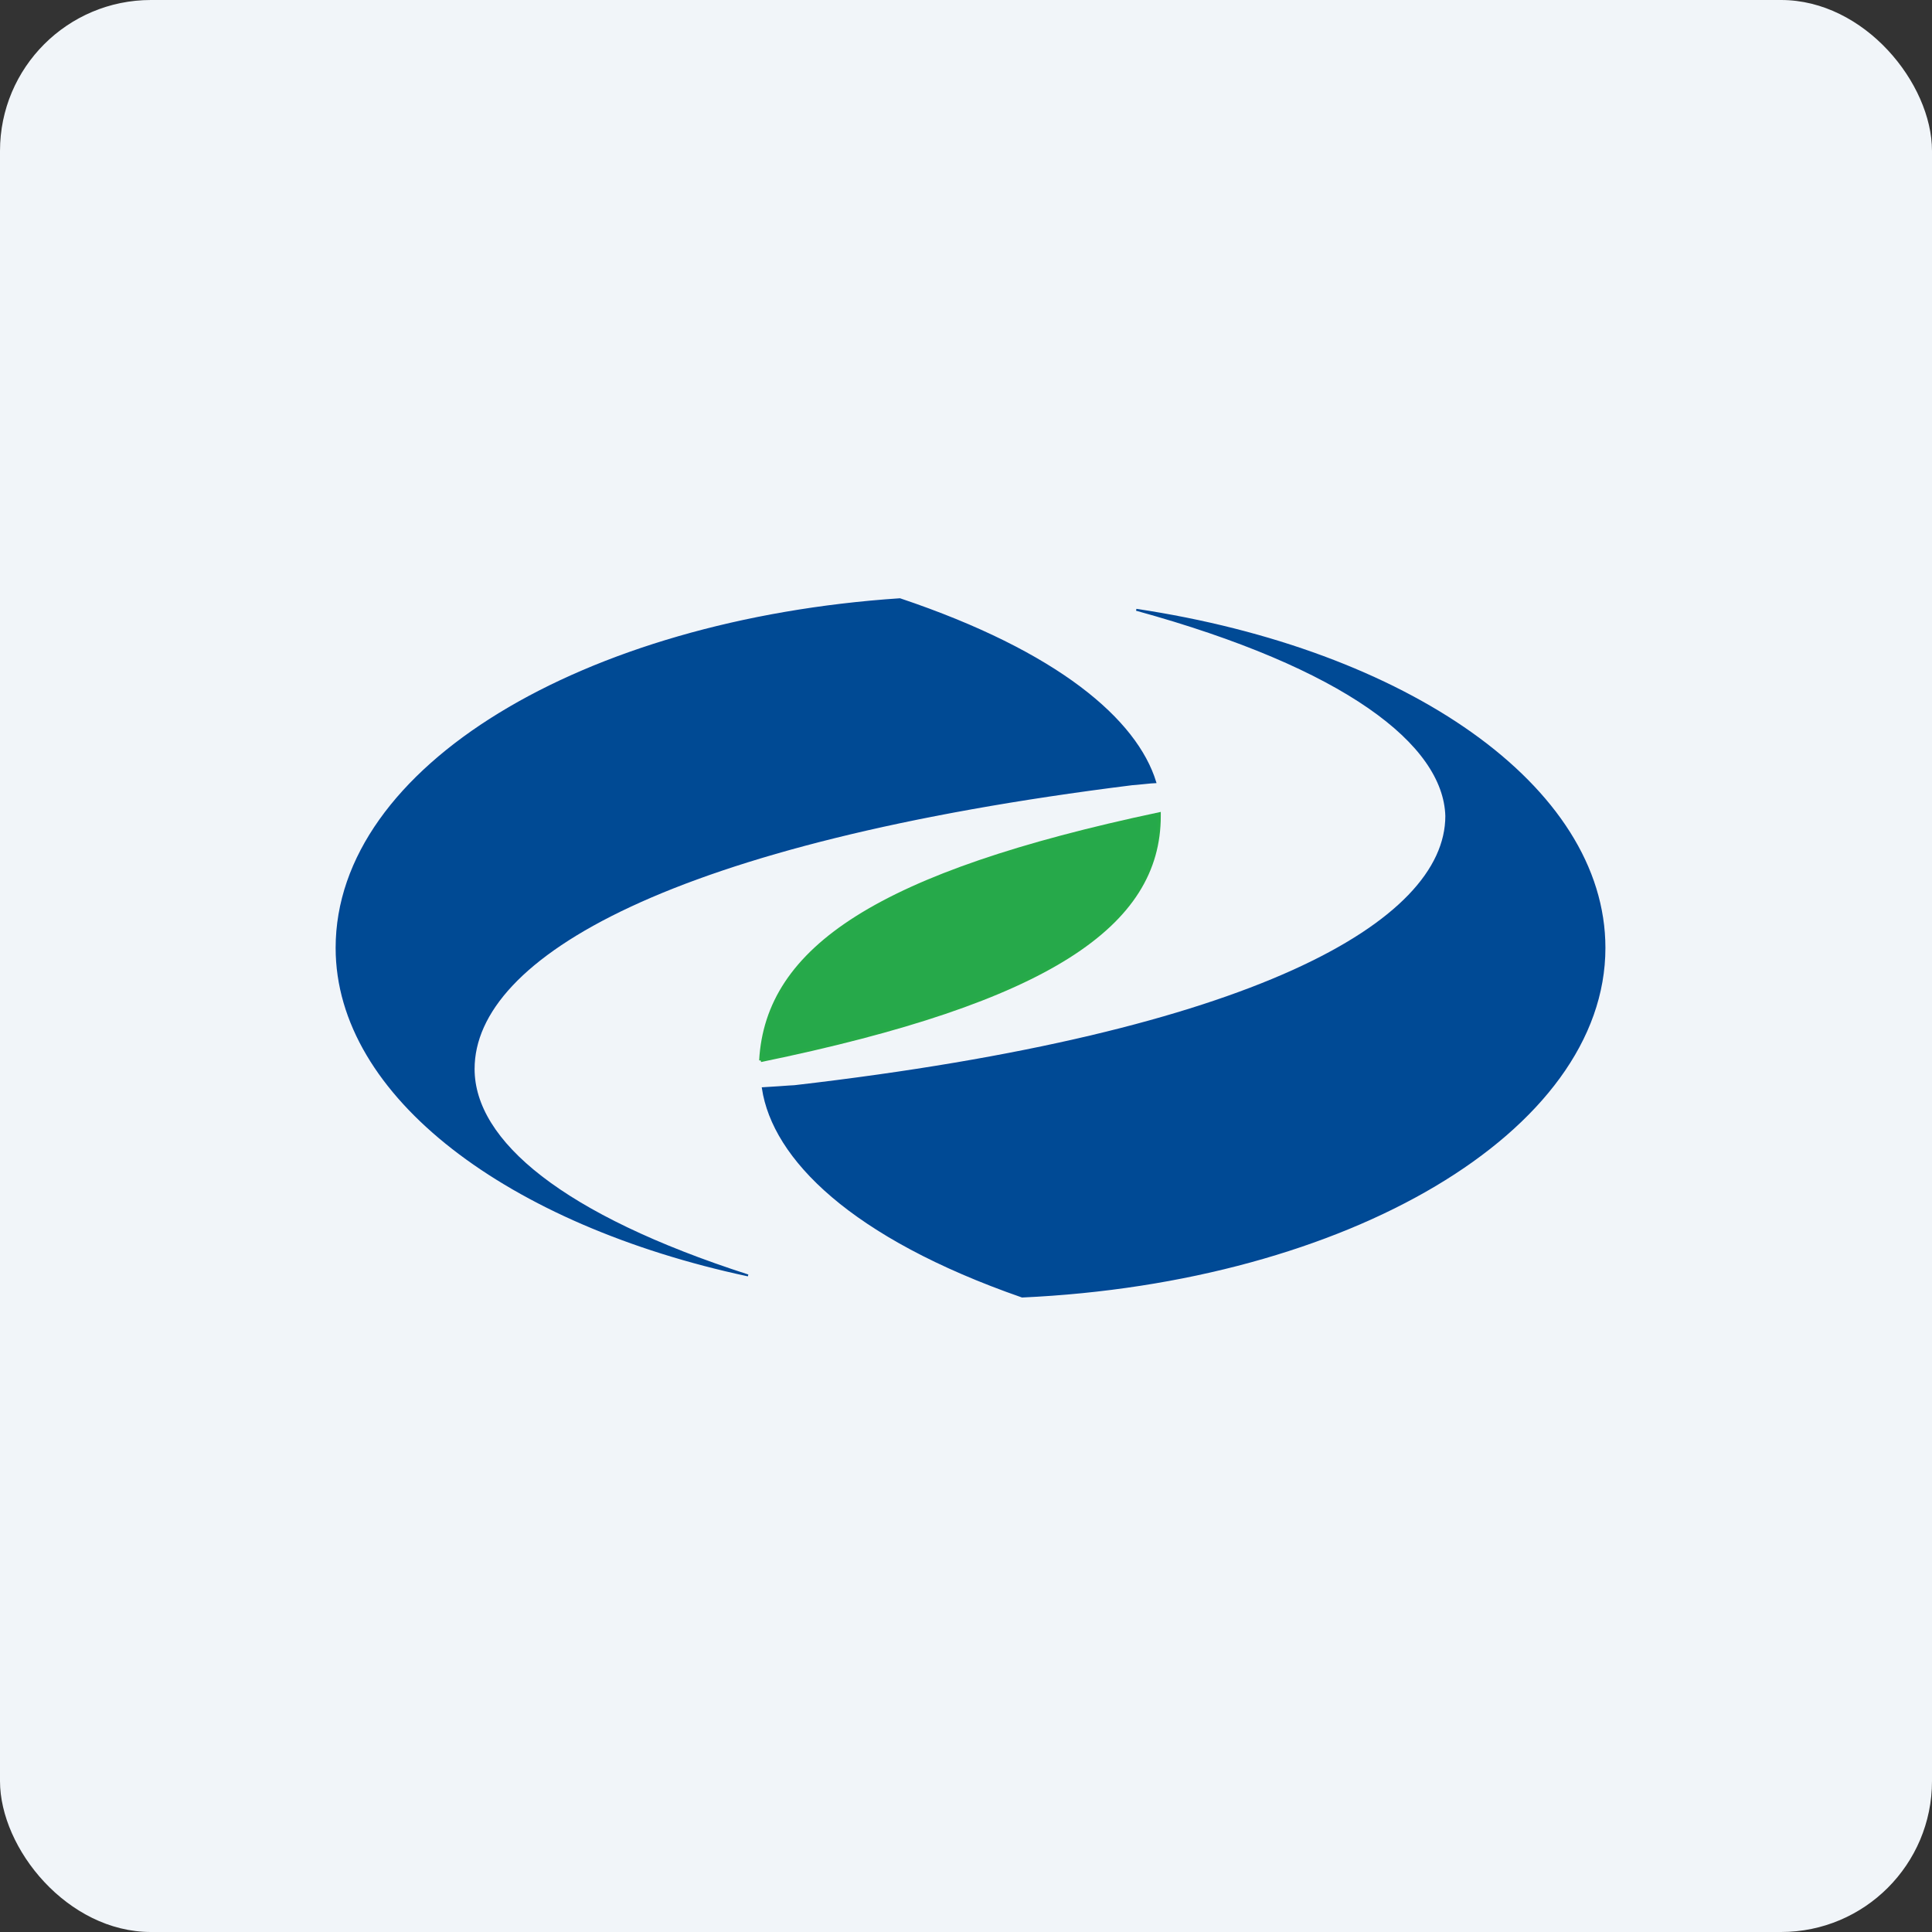 <!-- by FastBull --><svg xmlns="http://www.w3.org/2000/svg" width="64" height="64" fill="none" viewBox="0 0 64 64"><rect x="0" y="0" width="64" height="64" fill="#333333" stroke="none"/><rect x="0" y="0" width="64" height="64" rx="5" ry="5" fill="#f1f5f9" /><path fill="#f1f5f9" d="M 2.75,2 L 61.55,2 L 61.55,60.80 L 2.75,60.80 L 2.75,2" /><path d="M 11.15,31.40 C 11.15,25.41 19.33,20.55 29.81,19.85 C 35.05,21.61 37.64,23.86 38.27,25.91 C 38.19,25.91 37.57,25.98 37.50,25.98 C 22.26,27.88 15.69,31.68 15.69,35.41 C 15.69,37.81 18.63,40.27 24.78,42.25 C 16.88,40.56 11.15,36.33 11.15,31.40" fill="#004a94" /><path d="M 11.15,31.40 C 11.15,25.41 19.33,20.55 29.81,19.85 C 35.05,21.61 37.64,23.86 38.27,25.91 C 38.19,25.91 37.57,25.98 37.50,25.98 C 22.26,27.88 15.69,31.68 15.69,35.41 C 15.69,37.81 18.63,40.27 24.78,42.25 C 16.88,40.56 11.15,36.33 11.15,31.40" stroke="#014896" stroke-width=".063" stroke-miterlimit="3.864" /><path d="M 25.20,35.13 C 25.41,31.40 29.11,28.93 38.40,26.96 L 38.40,27.03 C 38.40,30.63 34.77,33.16 25.20,35.13 L 25.20,35.13" fill="#26a94a" /><path d="M 25.20,35.13 C 25.41,31.40 29.11,28.93 38.40,26.96 L 38.40,27.03 C 38.40,30.63 34.77,33.16 25.20,35.13 L 25.20,35.13" stroke="#27AB48" stroke-width=".105" stroke-miterlimit="3.864" /><path d="M 37.64,20.20 C 46.58,21.54 53.15,26.05 53.15,31.40 C 53.15,37.46 44.62,42.46 33.86,42.95 C 28.20,40.98 25.62,38.37 25.27,36.05 C 25.34,36.05 26.24,35.98 26.32,35.98 C 41.55,34.22 47.91,30.55 47.91,27.03 C 47.84,24.64 44.55,22.10 37.64,20.20 L 37.64,20.20" fill="#004a95" /><path d="M 37.64,20.20 C 46.58,21.54 53.15,26.05 53.15,31.40 C 53.15,37.46 44.62,42.46 33.86,42.95 C 28.20,40.98 25.62,38.37 25.27,36.05 C 25.34,36.05 26.24,35.98 26.32,35.98 C 41.55,34.22 47.91,30.55 47.91,27.03 C 47.84,24.64 44.55,22.10 37.64,20.20 L 37.64,20.20" stroke="#014896" stroke-width=".063" stroke-miterlimit="3.864" /></svg>